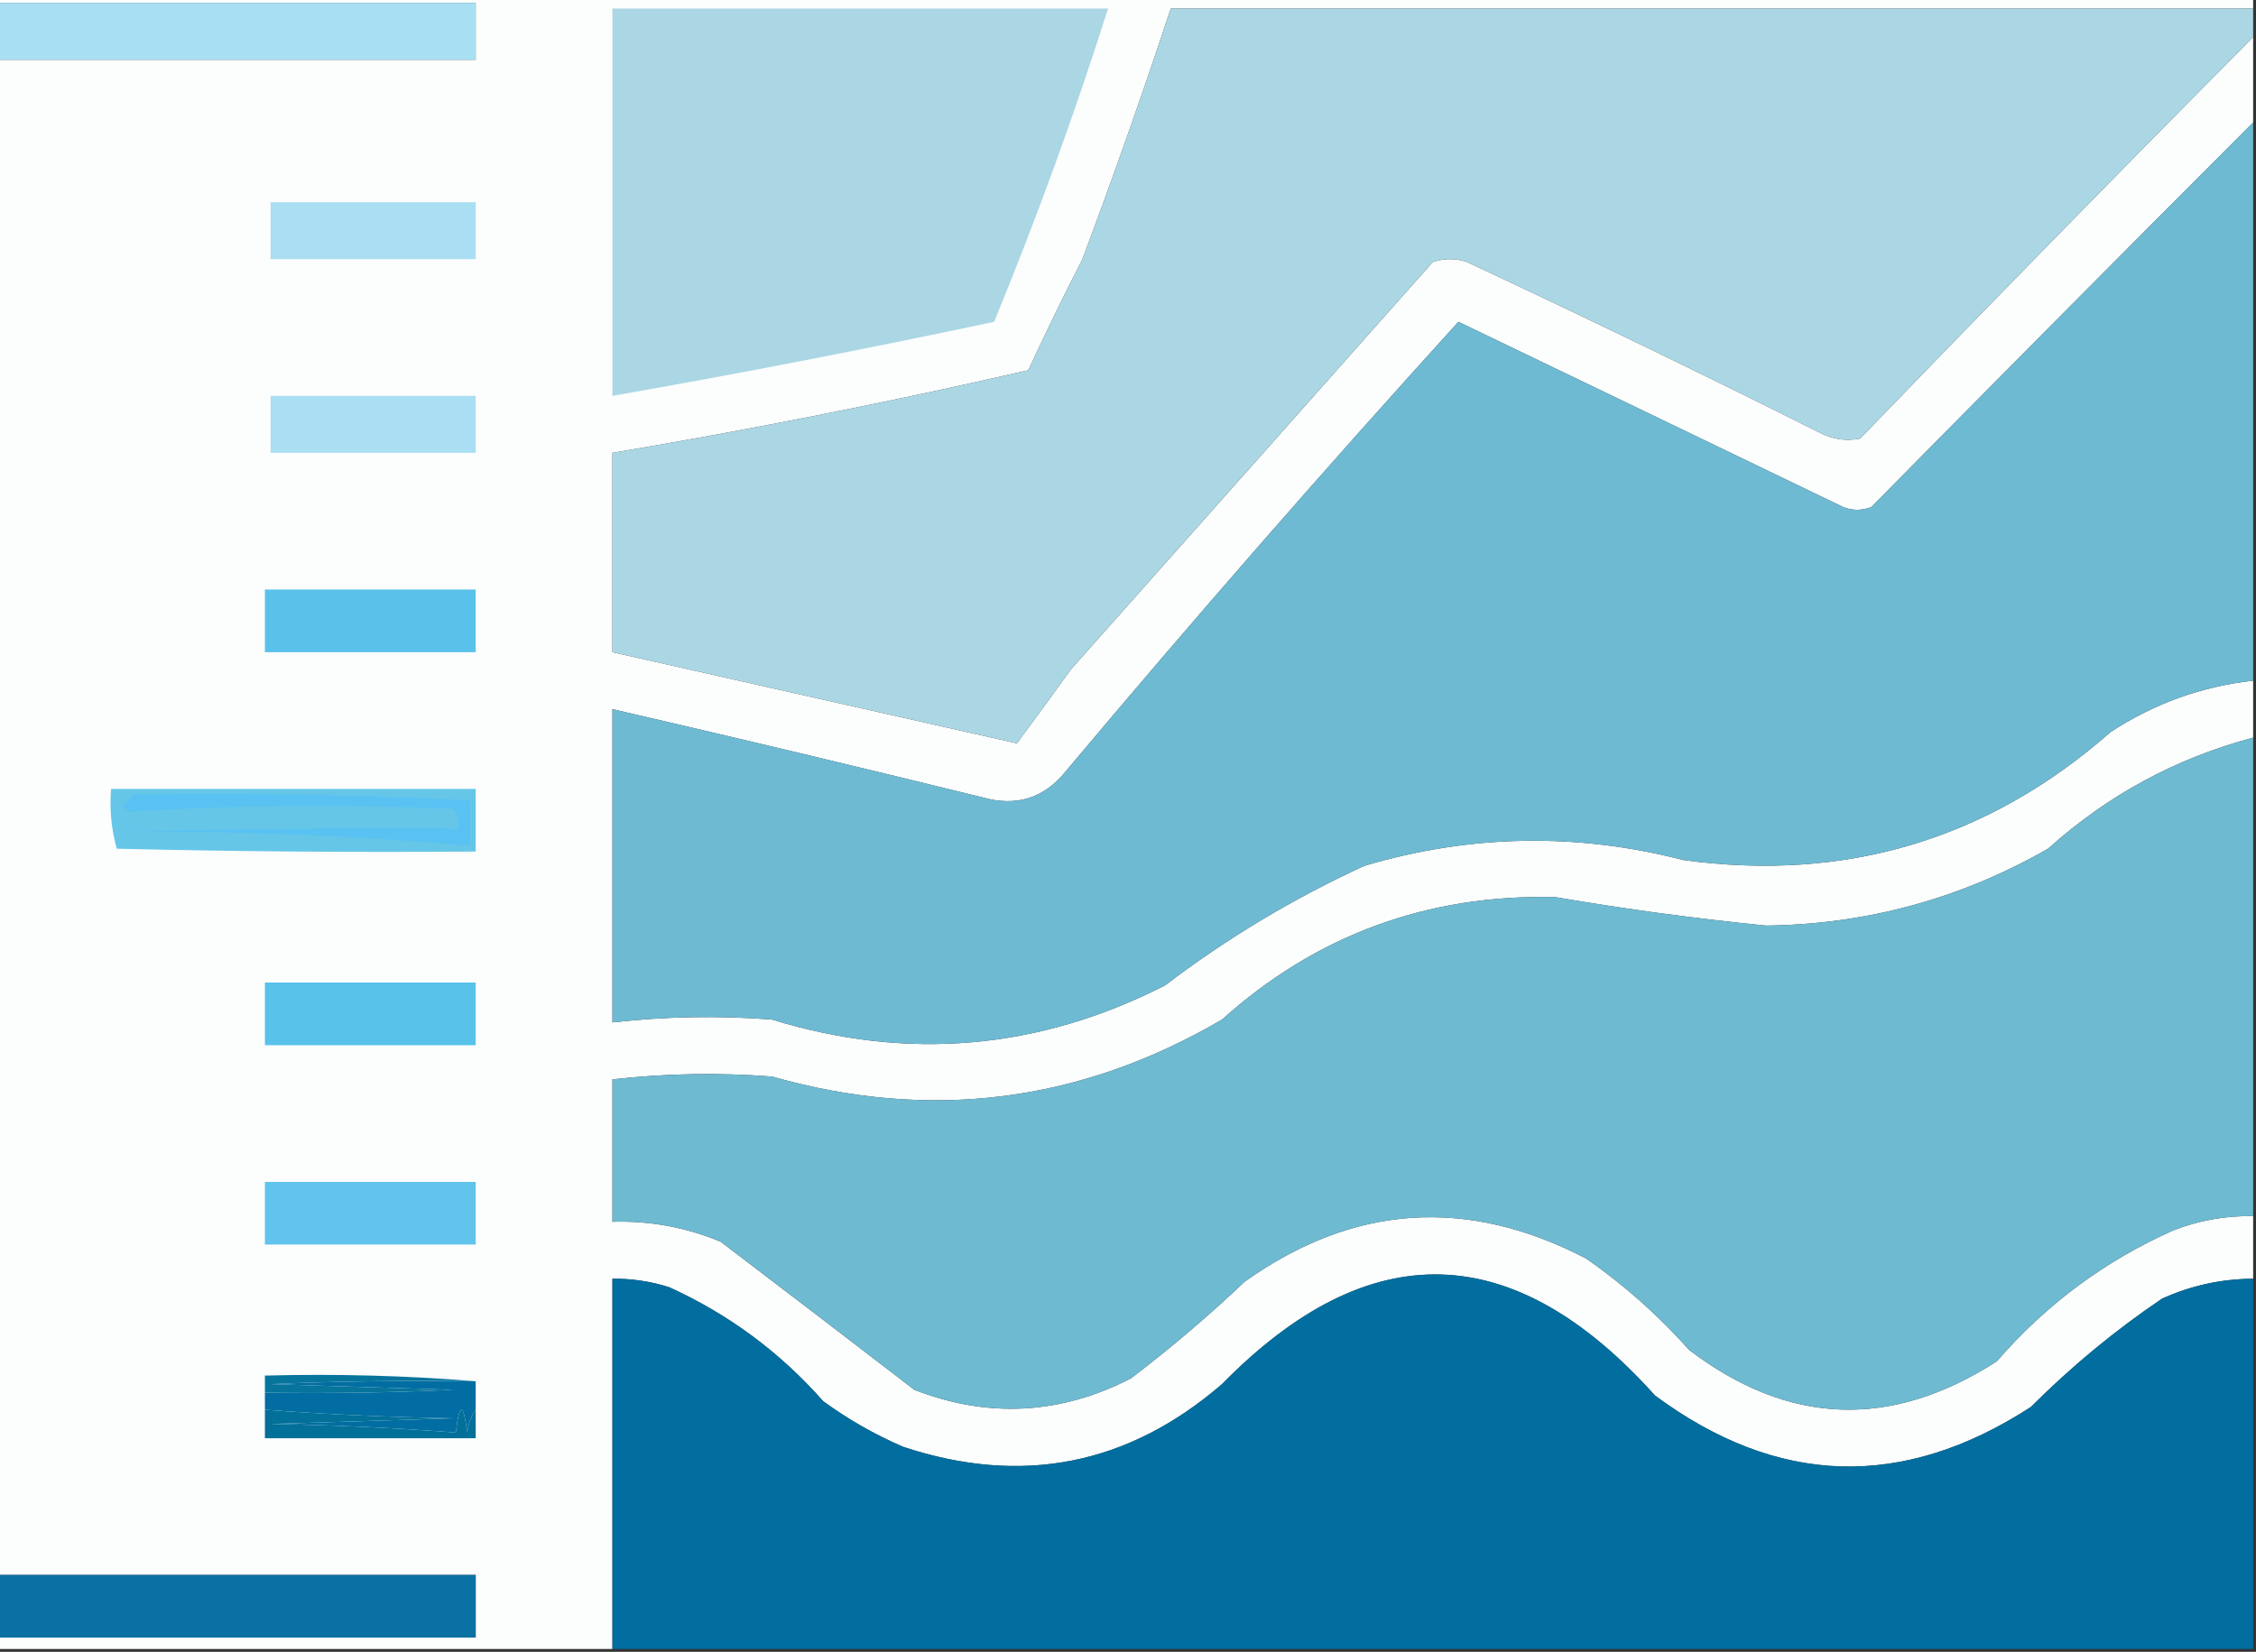 <?xml version="1.0" encoding="UTF-8"?>
<!DOCTYPE svg PUBLIC "-//W3C//DTD SVG 1.1//EN" "http://www.w3.org/Graphics/SVG/1.1/DTD/svg11.dtd">
<svg xmlns="http://www.w3.org/2000/svg" version="1.1" width="396px" height="290px" style="shape-rendering:geometricPrecision; text-rendering:geometricPrecision; image-rendering:optimizeQuality; fill-rule:evenodd; clip-rule:evenodd" xmlns:xlink="http://www.w3.org/1999/xlink">
<rect width="100%" height="100%" fill="#333333" stroke="none"/>
<g><path style="opacity:1" fill="#fcfdfd" d="M -0.5,0.5 C -0.5,0.167 -0.5,-0.167 -0.5,-0.5C 131.5,-0.5 263.5,-0.5 395.5,-0.5C 395.5,0.167 395.5,0.833 395.5,1.5C 332.167,1.5 268.833,1.5 205.5,1.5C 200.644,16.234 195.477,30.9 190,45.5C 186.694,51.945 183.527,58.445 180.5,65C 156.326,70.556 131.992,75.389 107.5,79.5C 107.5,91.167 107.5,102.833 107.5,114.5C 131.13,119.827 154.796,125.16 178.5,130.5C 181.629,126.286 184.796,121.952 188,117.5C 209.282,93.564 230.448,69.731 251.5,46C 253.5,45.333 255.5,45.333 257.5,46C 278.275,55.701 298.942,65.701 319.5,76C 321.754,77.15 324.087,77.484 326.5,77C 349.313,53.354 372.313,29.854 395.5,6.5C 395.5,11.5 395.5,16.5 395.5,21.5C 372.986,44.036 350.652,66.536 328.5,89C 326.833,89.667 325.167,89.667 323.5,89C 301.07,78.181 278.57,67.347 256,56.5C 232.458,82.419 209.458,108.752 187,135.5C 183.212,140.153 178.378,141.653 172.5,140C 150.878,134.678 129.211,129.511 107.5,124.5C 107.5,142.833 107.5,161.167 107.5,179.5C 116.806,178.446 126.139,178.279 135.5,179C 159.32,186.311 182.32,184.311 204.5,173C 215.335,164.744 227.001,157.744 239.5,152C 258.095,146.49 276.761,146.156 295.5,151C 324.034,154.874 349.034,147.374 370.5,128.5C 378.146,123.507 386.479,120.507 395.5,119.5C 395.5,122.833 395.5,126.167 395.5,129.5C 381.935,133.116 369.935,139.616 359.5,149C 344.164,157.779 327.664,162.279 310,162.5C 297.569,161.26 285.236,159.594 273,157.5C 250.555,156.975 231.055,164.142 214.5,179C 189.609,193.57 163.276,196.903 135.5,189C 126.139,188.279 116.806,188.446 107.5,189.5C 107.5,197.833 107.5,206.167 107.5,214.5C 114.075,214.301 120.408,215.468 126.5,218C 137.946,226.7 149.279,235.366 160.5,244C 173.446,249.028 186.113,248.361 198.5,242C 205.46,236.708 212.127,231.042 218.5,225C 237.597,211.41 257.597,210.076 278.5,221C 285.146,225.648 291.146,230.982 296.5,237C 313.948,250.284 331.948,250.951 350.5,239C 359.142,229.02 369.476,221.354 381.5,216C 385.996,214.255 390.662,213.421 395.5,213.5C 395.5,217.167 395.5,220.833 395.5,224.5C 389.923,224.525 384.589,225.692 379.5,228C 371.251,233.578 363.584,239.912 356.5,247C 334.018,261.599 312.018,260.932 290.5,245C 265.673,217.34 240.34,216.674 214.5,243C 197.998,257.235 179.331,260.901 158.5,254C 153.508,251.839 148.841,249.172 144.5,246C 136.911,237.408 127.911,230.742 117.5,226C 114.243,224.957 110.91,224.457 107.5,224.5C 107.5,246.167 107.5,267.833 107.5,289.5C 71.5,289.5 35.5,289.5 -0.5,289.5C -0.5,288.833 -0.5,288.167 -0.5,287.5C 27.5,287.5 55.5,287.5 83.5,287.5C 83.5,283.833 83.5,280.167 83.5,276.5C 55.5,276.5 27.5,276.5 -0.5,276.5C -0.5,187.833 -0.5,99.167 -0.5,10.5C 27.5,10.5 55.5,10.5 83.5,10.5C 83.5,7.167 83.5,3.833 83.5,0.5C 55.5,0.5 27.5,0.5 -0.5,0.5 Z"/></g>
<g><path style="opacity:1" fill="#a9dff2" d="M -0.5,0.5 C 27.5,0.5 55.5,0.5 83.5,0.5C 83.5,3.833 83.5,7.167 83.5,10.5C 55.5,10.5 27.5,10.5 -0.5,10.5C -0.5,7.167 -0.5,3.833 -0.5,0.5 Z"/></g>
<g><path style="opacity:1" fill="#abd7e4" d="M 107.5,1.5 C 136.5,1.5 165.5,1.5 194.5,1.5C 188.594,20.136 181.927,38.469 174.5,56.5C 152.223,61.242 129.889,65.575 107.5,69.5C 107.5,46.833 107.5,24.167 107.5,1.5 Z"/></g>
<g><path style="opacity:1" fill="#abd7e4" d="M 395.5,1.5 C 395.5,3.167 395.5,4.833 395.5,6.5C 372.313,29.854 349.313,53.354 326.5,77C 324.087,77.484 321.754,77.15 319.5,76C 298.942,65.701 278.275,55.701 257.5,46C 255.5,45.333 253.5,45.333 251.5,46C 230.448,69.731 209.282,93.564 188,117.5C 184.796,121.952 181.629,126.286 178.5,130.5C 154.796,125.16 131.13,119.827 107.5,114.5C 107.5,102.833 107.5,91.167 107.5,79.5C 131.992,75.389 156.326,70.556 180.5,65C 183.527,58.445 186.694,51.945 190,45.5C 195.477,30.9 200.644,16.234 205.5,1.5C 268.833,1.5 332.167,1.5 395.5,1.5 Z"/></g>
<g><path style="opacity:1" fill="#6ebad2" d="M 395.5,21.5 C 395.5,54.167 395.5,86.833 395.5,119.5C 386.479,120.507 378.146,123.507 370.5,128.5C 349.034,147.374 324.034,154.874 295.5,151C 276.761,146.156 258.095,146.49 239.5,152C 227.001,157.744 215.335,164.744 204.5,173C 182.32,184.311 159.32,186.311 135.5,179C 126.139,178.279 116.806,178.446 107.5,179.5C 107.5,161.167 107.5,142.833 107.5,124.5C 129.211,129.511 150.878,134.678 172.5,140C 178.378,141.653 183.212,140.153 187,135.5C 209.458,108.752 232.458,82.419 256,56.5C 278.57,67.347 301.07,78.181 323.5,89C 325.167,89.667 326.833,89.667 328.5,89C 350.652,66.536 372.986,44.036 395.5,21.5 Z"/></g>
<g><path style="opacity:1" fill="#aadef3" d="M 47.5,35.5 C 59.5,35.5 71.5,35.5 83.5,35.5C 83.5,38.833 83.5,42.167 83.5,45.5C 71.5,45.5 59.5,45.5 47.5,45.5C 47.5,42.167 47.5,38.833 47.5,35.5 Z"/></g>
<g><path style="opacity:1" fill="#a9def3" d="M 47.5,69.5 C 59.5,69.5 71.5,69.5 83.5,69.5C 83.5,72.833 83.5,76.167 83.5,79.5C 71.5,79.5 59.5,79.5 47.5,79.5C 47.5,76.167 47.5,72.833 47.5,69.5 Z"/></g>
<g><path style="opacity:1" fill="#5ac2ea" d="M 46.5,103.5 C 58.833,103.5 71.167,103.5 83.5,103.5C 83.5,107.167 83.5,110.833 83.5,114.5C 71.167,114.5 58.833,114.5 46.5,114.5C 46.5,110.833 46.5,107.167 46.5,103.5 Z"/></g>
<g><path style="opacity:1" fill="#6ebad1" d="M 395.5,129.5 C 395.5,157.5 395.5,185.5 395.5,213.5C 390.662,213.421 385.996,214.255 381.5,216C 369.476,221.354 359.142,229.02 350.5,239C 331.948,250.951 313.948,250.284 296.5,237C 291.146,230.982 285.146,225.648 278.5,221C 257.597,210.076 237.597,211.41 218.5,225C 212.127,231.042 205.46,236.708 198.5,242C 186.113,248.361 173.446,249.028 160.5,244C 149.279,235.366 137.946,226.7 126.5,218C 120.408,215.468 114.075,214.301 107.5,214.5C 107.5,206.167 107.5,197.833 107.5,189.5C 116.806,188.446 126.139,188.279 135.5,189C 163.276,196.903 189.609,193.57 214.5,179C 231.055,164.142 250.555,156.975 273,157.5C 285.236,159.594 297.569,161.26 310,162.5C 327.664,162.279 344.164,157.779 359.5,149C 369.935,139.616 381.935,133.116 395.5,129.5 Z"/></g>
<g><path style="opacity:1" fill="#65c6e8" d="M 19.5,138.5 C 40.833,138.5 62.167,138.5 83.5,138.5C 83.5,142.167 83.5,145.833 83.5,149.5C 62.497,149.667 41.497,149.5 20.5,149C 19.544,145.606 19.211,142.106 19.5,138.5 Z"/></g>
<g><path style="opacity:1" fill="#59c2f2" d="M 23.5,139.5 C 43.2,139.203 62.867,139.536 82.5,140.5C 82.5,143.167 82.5,145.833 82.5,148.5C 62.958,146.742 43.291,145.909 23.5,146C 42.497,145.5 61.497,145.333 80.5,145.5C 80.67,144.178 80.337,143.011 79.5,142C 60.456,141.18 41.456,141.346 22.5,142.5C 22.167,142.167 21.833,141.833 21.5,141.5C 22.243,140.818 22.909,140.151 23.5,139.5 Z"/></g>
<g><path style="opacity:1" fill="#58c2eb" d="M 46.5,172.5 C 58.833,172.5 71.167,172.5 83.5,172.5C 83.5,176.167 83.5,179.833 83.5,183.5C 71.167,183.5 58.833,183.5 46.5,183.5C 46.5,179.833 46.5,176.167 46.5,172.5 Z"/></g>
<g><path style="opacity:1" fill="#61c4ec" d="M 46.5,207.5 C 58.833,207.5 71.167,207.5 83.5,207.5C 83.5,211.167 83.5,214.833 83.5,218.5C 71.167,218.5 58.833,218.5 46.5,218.5C 46.5,214.833 46.5,211.167 46.5,207.5 Z"/></g>
<g><path style="opacity:1" fill="#016e9f" d="M 395.5,224.5 C 395.5,246.167 395.5,267.833 395.5,289.5C 299.5,289.5 203.5,289.5 107.5,289.5C 107.5,267.833 107.5,246.167 107.5,224.5C 110.91,224.457 114.243,224.957 117.5,226C 127.911,230.742 136.911,237.408 144.5,246C 148.841,249.172 153.508,251.839 158.5,254C 179.331,260.901 197.998,257.235 214.5,243C 240.34,216.674 265.673,217.34 290.5,245C 312.018,260.932 334.018,261.599 356.5,247C 363.584,239.912 371.251,233.578 379.5,228C 384.589,225.692 389.923,224.525 395.5,224.5 Z"/></g>
<g><path style="opacity:1" fill="#07749c" d="M 83.5,242.5 C 71.495,242.333 59.495,242.5 47.5,243C 58.167,243.333 68.833,243.667 79.5,244C 68.505,244.5 57.505,244.667 46.5,244.5C 46.5,243.5 46.5,242.5 46.5,241.5C 59.011,241.171 71.345,241.505 83.5,242.5 Z"/></g>
<g><path style="opacity:1" fill="#026da2" d="M 83.5,242.5 C 83.5,244.167 83.5,245.833 83.5,247.5C 82.71,248.609 82.21,249.942 82,251.5C 81.333,246.167 80.667,246.167 80,251.5C 69.243,250.679 58.41,250.179 47.5,250C 58.167,249.667 68.833,249.333 79.5,249C 68.424,248.811 57.424,248.311 46.5,247.5C 46.5,246.5 46.5,245.5 46.5,244.5C 57.505,244.667 68.505,244.5 79.5,244C 68.833,243.667 58.167,243.333 47.5,243C 59.495,242.5 71.495,242.333 83.5,242.5 Z"/></g>
<g><path style="opacity:1" fill="#027098" d="M 46.5,247.5 C 57.424,248.311 68.424,248.811 79.5,249C 68.833,249.333 58.167,249.667 47.5,250C 58.41,250.179 69.243,250.679 80,251.5C 80.667,246.167 81.333,246.167 82,251.5C 82.21,249.942 82.71,248.609 83.5,247.5C 83.5,249.167 83.5,250.833 83.5,252.5C 71.167,252.5 58.833,252.5 46.5,252.5C 46.5,250.833 46.5,249.167 46.5,247.5 Z"/></g>
<g><path style="opacity:1" fill="#0b71a2" d="M -0.5,276.5 C 27.5,276.5 55.5,276.5 83.5,276.5C 83.5,280.167 83.5,283.833 83.5,287.5C 55.5,287.5 27.5,287.5 -0.5,287.5C -0.5,283.833 -0.5,280.167 -0.5,276.5 Z"/></g>
</svg>
